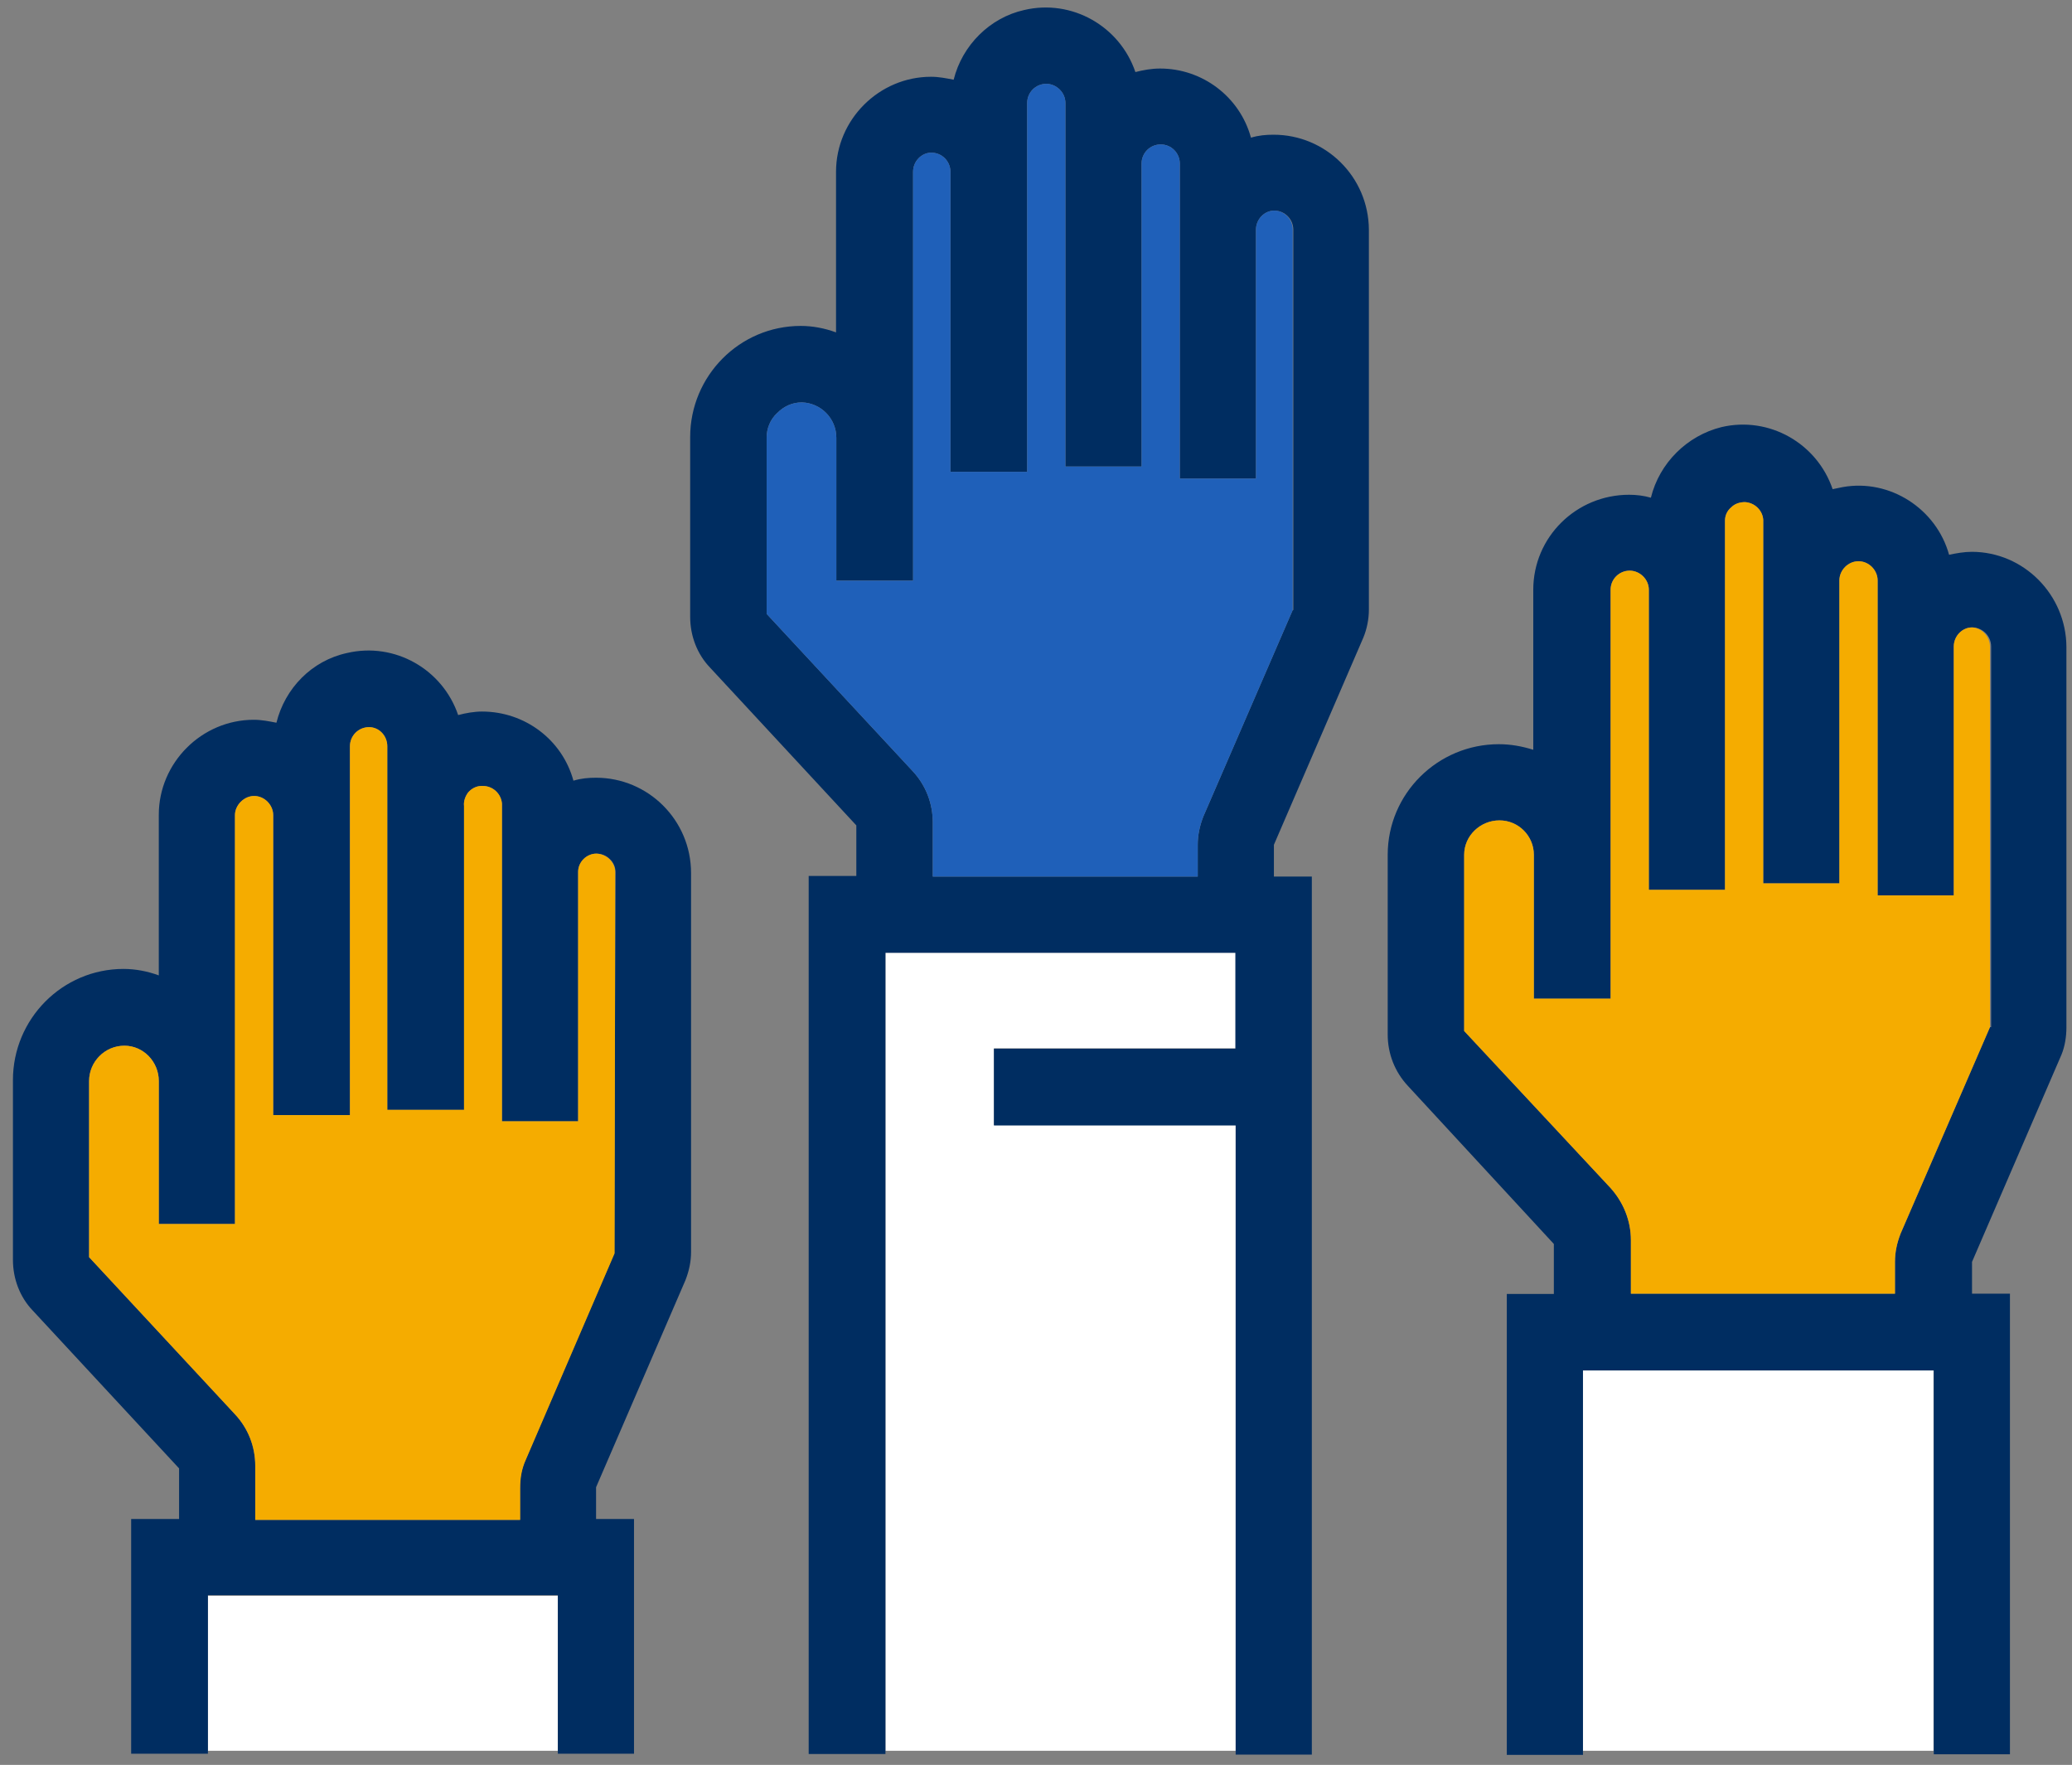 <?xml version="1.0" encoding="utf-8"?>
<!-- Generator: Adobe Illustrator 24.2.0, SVG Export Plug-In . SVG Version: 6.00 Build 0)  -->
<svg version="1.1" id="Layer_1" xmlns="http://www.w3.org/2000/svg" xmlns:xlink="http://www.w3.org/1999/xlink" x="0px" y="0px"
	 viewBox="0 0 70.46 60" style="enable-background:new 0 0 70.46 60;" xml:space="preserve">
<rect x="0" y="0" width="70.46" height="60" fill="#808080" stroke="none"/>
<style type="text/css">
	.st0{fill:#FFFFFF;}
	.st1{fill:#0E2D5E;}
	.st2{fill:#F5AC00;}
	.st3{fill:#244285;}
	.st4{fill:#002D61;}
	.st5{fill:#1A428A;}
	.st6{fill:#1F60B9;}
	.st7{fill:#3260B3;stroke:#0E2D5E;stroke-width:2.176;stroke-miterlimit:10;}
	.st8{fill:none;}
	.st9{fill:#008435;}
	.st10{fill:#EBAE3C;}
	.st11{fill:#37813F;}
	.st12{fill:#707070;}
	.st13{fill:#CBD9EE;}
	.st14{enable-background:new    ;}
	.st15{fill:#1F60B9;stroke:#1F60B9;stroke-width:3.831;stroke-miterlimit:10;}
	.st16{fill:#3260B3;}
	.st17{fill:#EFF3FC;}
	.st18{fill:#73D7FF;}
</style>
<g>
	<rect x="53.82" y="46.59" class="st0" width="11.93" height="12.93"/>
	<polygon class="st0" points="33.8,35.64 33.8,38.25 42.02,38.25 42.02,59.52 30.11,59.52 30.11,32.39 42.02,32.39 42.02,35.64 	"/>
	<rect x="7.07" y="54.25" class="st0" width="11.9" height="5.27"/>
	<path class="st4" d="M43.31,4.58c-0.26,0-0.5,0.02-0.77,0.1c-0.38-1.39-1.65-2.35-3.09-2.35c-0.29,0-0.57,0.05-0.84,0.12
		c-0.53-1.56-2.16-2.49-3.78-2.11c-1.17,0.26-2.11,1.2-2.4,2.37c-0.26-0.05-0.5-0.1-0.77-0.1c-1.77,0-3.23,1.46-3.23,3.23v5.46
		c-0.38-0.14-0.79-0.22-1.2-0.22c-2.08,0-3.76,1.7-3.76,3.78v6.11c0,0.65,0.24,1.27,0.67,1.72l4.98,5.37v1.72H27.5v29.85h2.61V32.39
		h11.9v3.26H33.8v2.61h8.22v21.39h2.59V29.8h-1.29v-1.08l3.04-7.04c0.12-0.29,0.19-0.62,0.19-0.96V7.81
		C46.54,6.01,45.08,4.58,43.31,4.58z M43.96,20.74l-3.04,7.02c-0.12,0.31-0.19,0.62-0.19,0.96v1.08h-9.01v-1.84
		c0-0.65-0.24-1.27-0.69-1.75l-4.96-5.34v-5.99c0-0.31,0.12-0.62,0.36-0.84c0.22-0.22,0.5-0.36,0.84-0.36
		c0.65,0.02,1.17,0.55,1.17,1.2v4.86h2.61V5.84c0-0.36,0.29-0.65,0.62-0.65c0.36,0,0.65,0.29,0.65,0.65v10.2h2.61V3.5
		c0-0.36,0.29-0.65,0.65-0.65c0.34,0,0.65,0.29,0.65,0.65v12.36h2.59V5.56c0-0.36,0.29-0.65,0.65-0.65c0.36,0,0.65,0.29,0.65,0.65
		v10.71h2.59V7.81c0-0.36,0.29-0.65,0.62-0.65c0.36,0,0.65,0.29,0.65,0.65V20.74z"/>
	<path class="st6" d="M43.96,7.81v12.93l-3.04,7.02c-0.12,0.31-0.19,0.62-0.19,0.96v1.08h-9.01v-1.84c0-0.65-0.24-1.27-0.69-1.75
		l-4.96-5.34v-5.99c0-0.31,0.12-0.62,0.36-0.84c0.22-0.22,0.5-0.36,0.84-0.36c0.65,0.02,1.17,0.55,1.17,1.2v4.86h2.61V5.84
		c0-0.36,0.29-0.65,0.62-0.65c0.36,0,0.65,0.29,0.65,0.65v10.2h2.61V3.5c0-0.36,0.29-0.65,0.65-0.65c0.34,0,0.65,0.29,0.65,0.65
		v12.36h2.59V5.56c0-0.36,0.29-0.65,0.65-0.65c0.36,0,0.65,0.29,0.65,0.65v10.71h2.59V7.81c0-0.36,0.29-0.65,0.62-0.65
		C43.67,7.16,43.96,7.45,43.96,7.81z"/>
	<path class="st4" d="M67.05,18.76c-0.26,0-0.53,0.05-0.77,0.1c-0.43-1.56-2.01-2.59-3.62-2.3c-0.12,0.02-0.22,0.05-0.34,0.07
		c-0.53-1.56-2.16-2.49-3.78-2.11c-1.17,0.29-2.11,1.22-2.4,2.4c-0.24-0.07-0.5-0.1-0.74-0.1c-1.8,0-3.26,1.44-3.26,3.23v5.44
		c-0.38-0.12-0.77-0.19-1.17-0.19c-2.08,0-3.78,1.68-3.78,3.76v6.11c0,0.65,0.24,1.27,0.69,1.75l4.96,5.37v1.7h-1.6v15.67h2.59
		V46.59h11.93v13.05h2.59V43.98h-1.29V42.9l3.04-7.04c0.12-0.29,0.17-0.62,0.17-0.93V21.99C70.26,20.22,68.82,18.76,67.05,18.76z
		 M67.67,34.92l-3.04,7.02c-0.12,0.31-0.19,0.62-0.19,0.96v1.08h-8.98v-1.82c0-0.67-0.26-1.29-0.69-1.77l-4.98-5.34v-5.99
		c0-0.65,0.55-1.17,1.2-1.17c0.65,0,1.17,0.53,1.17,1.17v4.89h2.61V20.05c0-0.36,0.29-0.65,0.65-0.65c0.34,0,0.65,0.29,0.65,0.65
		v10.2h2.59V17.7c0-0.17,0.07-0.34,0.22-0.46c0.12-0.12,0.29-0.17,0.46-0.17c0.34,0.02,0.6,0.29,0.62,0.6v12.36h2.59v-10.3
		c0-0.34,0.29-0.65,0.65-0.65c0.36,0,0.65,0.31,0.65,0.65v10.71h2.59v-8.46c0-0.36,0.29-0.65,0.62-0.65c0.36,0,0.65,0.29,0.65,0.65
		V34.92z"/>
	<path class="st2" d="M67.67,21.99v12.93l-3.04,7.02c-0.12,0.31-0.19,0.62-0.19,0.96v1.08h-8.98v-1.82c0-0.67-0.26-1.29-0.69-1.77
		l-4.98-5.34v-5.99c0-0.65,0.55-1.17,1.2-1.17c0.65,0,1.17,0.53,1.17,1.17v4.89h2.61V20.05c0-0.36,0.29-0.65,0.65-0.65
		c0.34,0,0.65,0.29,0.65,0.65v10.2h2.59V17.7c0-0.17,0.07-0.34,0.22-0.46c0.12-0.12,0.29-0.17,0.46-0.17
		c0.34,0.02,0.6,0.29,0.62,0.6v12.36h2.59v-10.3c0-0.34,0.29-0.65,0.65-0.65c0.36,0,0.65,0.31,0.65,0.65v10.71h2.59v-8.46
		c0-0.36,0.29-0.65,0.62-0.65C67.38,21.34,67.67,21.63,67.67,21.99z"/>
	<path class="st4" d="M20.27,26.44c-0.26,0-0.5,0.02-0.77,0.1c-0.38-1.39-1.65-2.35-3.11-2.35c-0.26,0-0.55,0.05-0.81,0.12
		c-0.53-1.56-2.16-2.49-3.78-2.11c-1.2,0.26-2.11,1.2-2.4,2.37c-0.26-0.05-0.5-0.1-0.77-0.1c-1.77,0-3.23,1.46-3.23,3.23v5.46
		c-0.38-0.14-0.79-0.22-1.2-0.22c-2.08,0-3.76,1.7-3.76,3.78v6.11c0,0.65,0.24,1.27,0.67,1.72l4.98,5.37v1.72H4.46v7.98h2.61v-5.39
		h11.9v5.39h2.59v-7.98h-1.29v-1.08l3.04-7.04c0.12-0.31,0.19-0.62,0.19-0.96V29.68C23.5,27.88,22.04,26.44,20.27,26.44z
		 M20.89,42.61l-3.02,7.02c-0.14,0.31-0.19,0.62-0.19,0.96v1.08H8.68v-1.84c0-0.65-0.24-1.27-0.69-1.75l-4.96-5.34v-5.99
		c0-0.65,0.53-1.2,1.2-1.2c0.65,0,1.17,0.55,1.17,1.2v4.86h2.59V27.71c0-0.34,0.31-0.65,0.65-0.65c0.36,0,0.65,0.31,0.65,0.65v10.2
		h2.61V25.37c0-0.36,0.29-0.65,0.65-0.65c0.34,0,0.62,0.29,0.62,0.65v12.36h2.61V27.4c-0.02-0.17,0.05-0.34,0.14-0.46
		c0.12-0.14,0.29-0.22,0.45-0.22c0.02,0,0.02,0,0.05,0c0.34,0,0.62,0.26,0.65,0.6v10.8h2.59v-8.48c0-0.34,0.29-0.62,0.62-0.62
		c0.36,0,0.65,0.29,0.65,0.62L20.89,42.61z"/>
	<path class="st2" d="M20.92,29.65l-0.02,12.96l-3.02,7.02c-0.14,0.31-0.19,0.62-0.19,0.96v1.08H8.68v-1.84
		c0-0.65-0.24-1.27-0.69-1.75l-4.96-5.34v-5.99c0-0.65,0.53-1.2,1.2-1.2c0.65,0,1.17,0.55,1.17,1.2v4.86h2.59V27.71
		c0-0.34,0.31-0.65,0.65-0.65c0.36,0,0.65,0.31,0.65,0.65v10.2h2.61V25.37c0-0.36,0.29-0.65,0.65-0.65c0.34,0,0.62,0.29,0.62,0.65
		v12.36h2.61V27.4c-0.02-0.17,0.05-0.34,0.14-0.46c0.12-0.14,0.29-0.22,0.45-0.22c0.02,0,0.02,0,0.05,0c0.34,0,0.62,0.26,0.65,0.6
		v10.8h2.59v-8.48c0-0.34,0.29-0.62,0.62-0.62C20.63,29.03,20.92,29.32,20.92,29.65z"/>
</g>
</svg>
